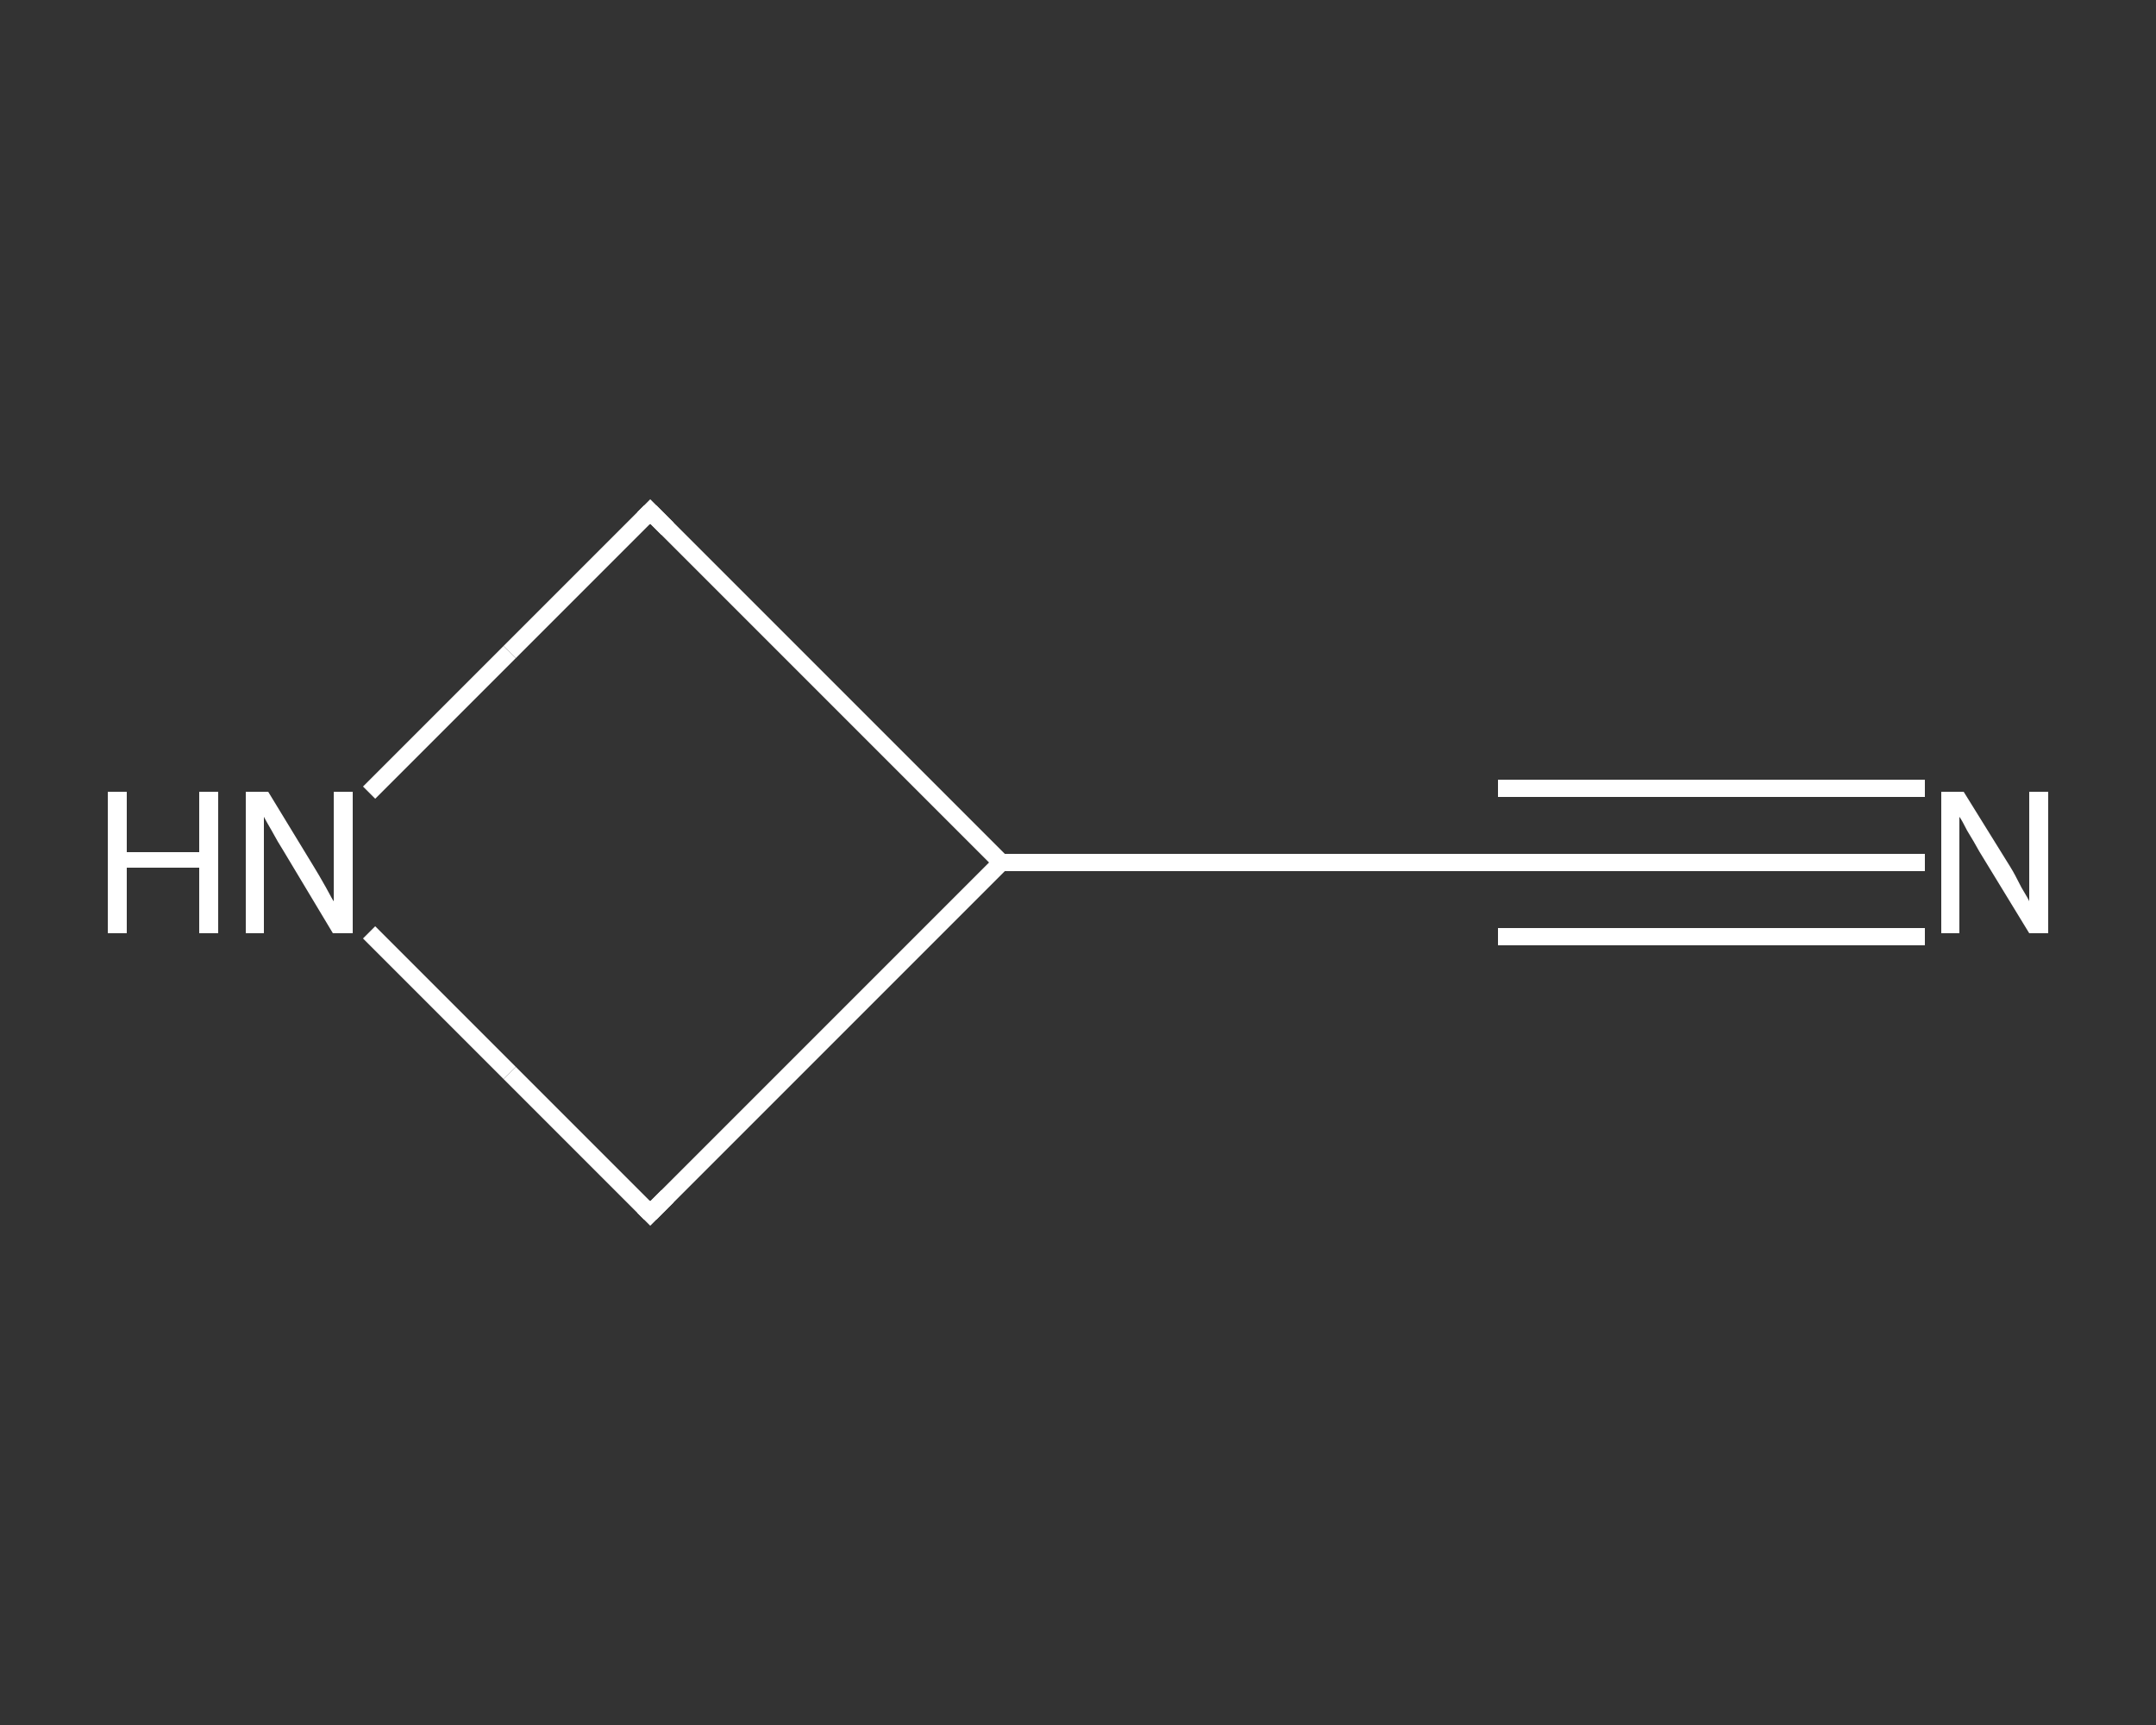 <?xml version='1.0' encoding='iso-8859-1'?>
<svg version='1.1' baseProfile='full'
              xmlns='http://www.w3.org/2000/svg'
                      xmlns:rdkit='http://www.rdkit.org/xml'
                      xmlns:xlink='http://www.w3.org/1999/xlink'
                  xml:space='preserve'
width='250px' height='200px' viewBox='0 0 250 200'>
<rect x="0" y="0" width="250" height="200" fill="#333333" stroke="none"/>
<!-- END OF HEADER -->
<rect style='opacity:1.0;fill:transparent;stroke:none' width='250.0' height='200.0' x='0.0' y='0.0'> </rect>
<path class='bond-0 atom-0 atom-1' d='M 223.2,100.0 L 198.5,100.0' style='fill:none;fill-rule:evenodd;stroke:#FFFFFF;stroke-width:2.0px;stroke-linecap:butt;stroke-linejoin:miter;stroke-opacity:1' />
<path class='bond-0 atom-0 atom-1' d='M 198.5,100.0 L 173.7,100.0' style='fill:none;fill-rule:evenodd;stroke:#FFFFFF;stroke-width:2.0px;stroke-linecap:butt;stroke-linejoin:miter;stroke-opacity:1' />
<path class='bond-0 atom-0 atom-1' d='M 223.2,108.6 L 198.5,108.6' style='fill:none;fill-rule:evenodd;stroke:#FFFFFF;stroke-width:2.0px;stroke-linecap:butt;stroke-linejoin:miter;stroke-opacity:1' />
<path class='bond-0 atom-0 atom-1' d='M 198.5,108.6 L 173.7,108.6' style='fill:none;fill-rule:evenodd;stroke:#FFFFFF;stroke-width:2.0px;stroke-linecap:butt;stroke-linejoin:miter;stroke-opacity:1' />
<path class='bond-0 atom-0 atom-1' d='M 223.2,91.4 L 198.5,91.4' style='fill:none;fill-rule:evenodd;stroke:#FFFFFF;stroke-width:2.0px;stroke-linecap:butt;stroke-linejoin:miter;stroke-opacity:1' />
<path class='bond-0 atom-0 atom-1' d='M 198.5,91.4 L 173.7,91.4' style='fill:none;fill-rule:evenodd;stroke:#FFFFFF;stroke-width:2.0px;stroke-linecap:butt;stroke-linejoin:miter;stroke-opacity:1' />
<path class='bond-1 atom-1 atom-2' d='M 173.7,100.0 L 116.1,100.0' style='fill:none;fill-rule:evenodd;stroke:#FFFFFF;stroke-width:2.0px;stroke-linecap:butt;stroke-linejoin:miter;stroke-opacity:1' />
<path class='bond-2 atom-2 atom-3' d='M 116.1,100.0 L 75.4,140.7' style='fill:none;fill-rule:evenodd;stroke:#FFFFFF;stroke-width:2.0px;stroke-linecap:butt;stroke-linejoin:miter;stroke-opacity:1' />
<path class='bond-3 atom-3 atom-4' d='M 75.4,140.7 L 59.1,124.4' style='fill:none;fill-rule:evenodd;stroke:#FFFFFF;stroke-width:2.0px;stroke-linecap:butt;stroke-linejoin:miter;stroke-opacity:1' />
<path class='bond-3 atom-3 atom-4' d='M 59.1,124.4 L 42.8,108.1' style='fill:none;fill-rule:evenodd;stroke:#FFFFFF;stroke-width:2.0px;stroke-linecap:butt;stroke-linejoin:miter;stroke-opacity:1' />
<path class='bond-4 atom-4 atom-5' d='M 42.8,91.9 L 59.1,75.6' style='fill:none;fill-rule:evenodd;stroke:#FFFFFF;stroke-width:2.0px;stroke-linecap:butt;stroke-linejoin:miter;stroke-opacity:1' />
<path class='bond-4 atom-4 atom-5' d='M 59.1,75.6 L 75.4,59.3' style='fill:none;fill-rule:evenodd;stroke:#FFFFFF;stroke-width:2.0px;stroke-linecap:butt;stroke-linejoin:miter;stroke-opacity:1' />
<path class='bond-5 atom-5 atom-2' d='M 75.4,59.3 L 116.1,100.0' style='fill:none;fill-rule:evenodd;stroke:#FFFFFF;stroke-width:2.0px;stroke-linecap:butt;stroke-linejoin:miter;stroke-opacity:1' />
<path d='M 175.0,100.0 L 173.7,100.0 L 170.8,100.0' style='fill:none;stroke:#FFFFFF;stroke-width:2.0px;stroke-linecap:butt;stroke-linejoin:miter;stroke-opacity:1;' />
<path d='M 77.4,138.7 L 75.4,140.7 L 74.6,139.9' style='fill:none;stroke:#FFFFFF;stroke-width:2.0px;stroke-linecap:butt;stroke-linejoin:miter;stroke-opacity:1;' />
<path d='M 74.6,60.1 L 75.4,59.3 L 77.4,61.3' style='fill:none;stroke:#FFFFFF;stroke-width:2.0px;stroke-linecap:butt;stroke-linejoin:miter;stroke-opacity:1;' />
<path class='atom-0' d='M 227.7 91.8
L 233.1 100.5
Q 233.6 101.3, 234.4 102.9
Q 235.3 104.4, 235.3 104.5
L 235.3 91.8
L 237.5 91.8
L 237.5 108.2
L 235.3 108.2
L 229.5 98.7
Q 228.9 97.6, 228.1 96.3
Q 227.5 95.1, 227.2 94.7
L 227.2 108.2
L 225.1 108.2
L 225.1 91.8
L 227.7 91.8
' fill='#FFFFFF'/>
<path class='atom-4' d='M 12.5 91.8
L 14.7 91.8
L 14.7 98.8
L 23.1 98.8
L 23.1 91.8
L 25.3 91.8
L 25.3 108.2
L 23.1 108.2
L 23.1 100.6
L 14.7 100.6
L 14.7 108.2
L 12.5 108.2
L 12.5 91.8
' fill='#FFFFFF'/>
<path class='atom-4' d='M 31.1 91.8
L 36.4 100.5
Q 36.9 101.3, 37.8 102.9
Q 38.6 104.4, 38.7 104.5
L 38.7 91.8
L 40.9 91.8
L 40.9 108.2
L 38.6 108.2
L 32.9 98.7
Q 32.2 97.6, 31.5 96.3
Q 30.8 95.1, 30.6 94.7
L 30.6 108.2
L 28.5 108.2
L 28.5 91.8
L 31.1 91.8
' fill='#FFFFFF'/>
</svg>
